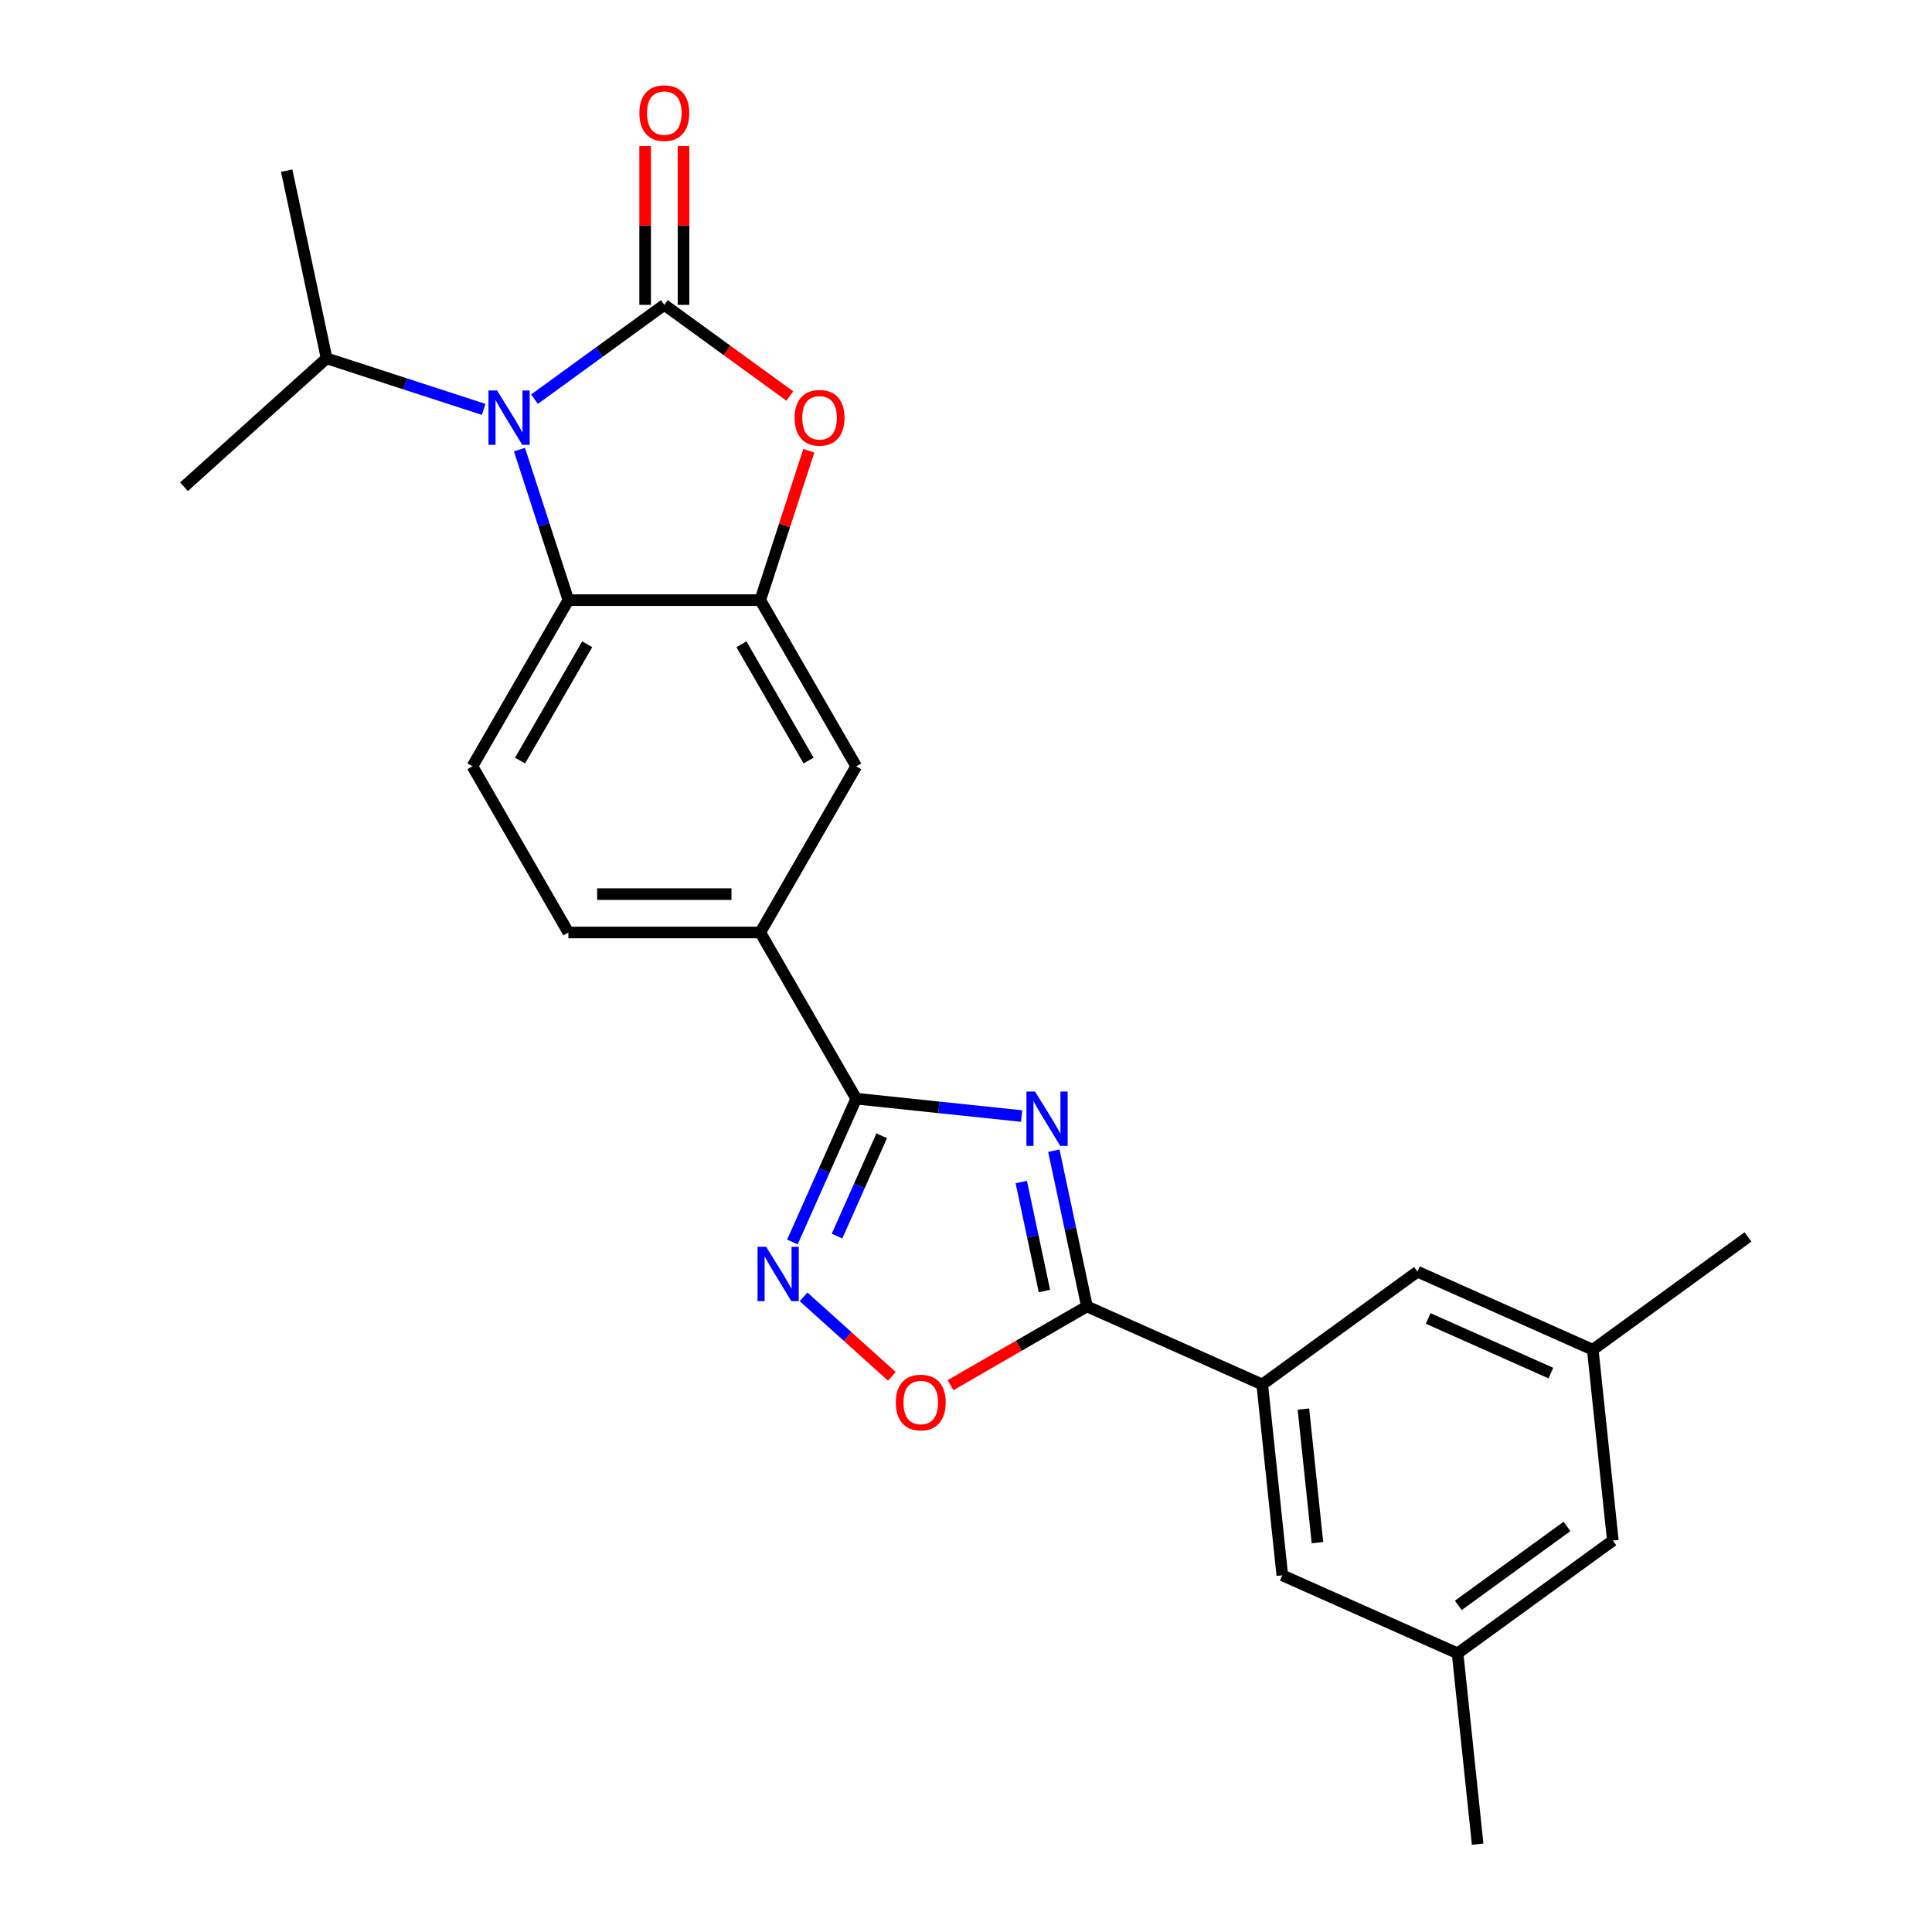 <?xml version='1.0' encoding='iso-8859-1'?>
<svg version='1.1' baseProfile='full'
              xmlns='http://www.w3.org/2000/svg'
                      xmlns:rdkit='http://www.rdkit.org/xml'
                      xmlns:xlink='http://www.w3.org/1999/xlink'
                  xml:space='preserve'
width='1000px' height='1000px' viewBox='0 0 1000 1000'>
<!-- END OF HEADER -->
<rect style='opacity:1.0;fill:#FFFFFF;stroke:none' width='1000' height='1000' x='0' y='0'> </rect>
<path class='bond-1' d='M 343.852,157.79 L 310.251,182.202' style='fill:none;fill-rule:evenodd;stroke:#000000;stroke-width:6px;stroke-linecap:butt;stroke-linejoin:miter;stroke-opacity:1' />
<path class='bond-1' d='M 310.251,182.202 L 276.651,206.615' style='fill:none;fill-rule:evenodd;stroke:#0000FF;stroke-width:6px;stroke-linecap:butt;stroke-linejoin:miter;stroke-opacity:1' />
<path class='bond-4' d='M 343.852,157.79 L 376.331,181.387' style='fill:none;fill-rule:evenodd;stroke:#000000;stroke-width:6px;stroke-linecap:butt;stroke-linejoin:miter;stroke-opacity:1' />
<path class='bond-4' d='M 376.331,181.387 L 408.809,204.984' style='fill:none;fill-rule:evenodd;stroke:#FF0000;stroke-width:6px;stroke-linecap:butt;stroke-linejoin:miter;stroke-opacity:1' />
<path class='bond-13' d='M 353.784,157.79 L 353.784,116.701' style='fill:none;fill-rule:evenodd;stroke:#000000;stroke-width:6px;stroke-linecap:butt;stroke-linejoin:miter;stroke-opacity:1' />
<path class='bond-13' d='M 353.784,116.701 L 353.784,75.613' style='fill:none;fill-rule:evenodd;stroke:#FF0000;stroke-width:6px;stroke-linecap:butt;stroke-linejoin:miter;stroke-opacity:1' />
<path class='bond-13' d='M 333.92,157.79 L 333.92,116.701' style='fill:none;fill-rule:evenodd;stroke:#000000;stroke-width:6px;stroke-linecap:butt;stroke-linejoin:miter;stroke-opacity:1' />
<path class='bond-13' d='M 333.92,116.701 L 333.92,75.613' style='fill:none;fill-rule:evenodd;stroke:#FF0000;stroke-width:6px;stroke-linecap:butt;stroke-linejoin:miter;stroke-opacity:1' />
<path class='bond-0' d='M 528.798,577.668 L 485.985,573.168' style='fill:none;fill-rule:evenodd;stroke:#0000FF;stroke-width:6px;stroke-linecap:butt;stroke-linejoin:miter;stroke-opacity:1' />
<path class='bond-0' d='M 485.985,573.168 L 443.172,568.668' style='fill:none;fill-rule:evenodd;stroke:#000000;stroke-width:6px;stroke-linecap:butt;stroke-linejoin:miter;stroke-opacity:1' />
<path class='bond-3' d='M 545.465,595.597 L 554.031,635.898' style='fill:none;fill-rule:evenodd;stroke:#0000FF;stroke-width:6px;stroke-linecap:butt;stroke-linejoin:miter;stroke-opacity:1' />
<path class='bond-3' d='M 554.031,635.898 L 562.598,676.2' style='fill:none;fill-rule:evenodd;stroke:#000000;stroke-width:6px;stroke-linecap:butt;stroke-linejoin:miter;stroke-opacity:1' />
<path class='bond-3' d='M 528.605,611.817 L 534.601,640.028' style='fill:none;fill-rule:evenodd;stroke:#0000FF;stroke-width:6px;stroke-linecap:butt;stroke-linejoin:miter;stroke-opacity:1' />
<path class='bond-3' d='M 534.601,640.028 L 540.598,668.239' style='fill:none;fill-rule:evenodd;stroke:#000000;stroke-width:6px;stroke-linecap:butt;stroke-linejoin:miter;stroke-opacity:1' />
<path class='bond-7' d='M 268.877,232.715 L 281.535,271.672' style='fill:none;fill-rule:evenodd;stroke:#0000FF;stroke-width:6px;stroke-linecap:butt;stroke-linejoin:miter;stroke-opacity:1' />
<path class='bond-7' d='M 281.535,271.672 L 294.192,310.628' style='fill:none;fill-rule:evenodd;stroke:#000000;stroke-width:6px;stroke-linecap:butt;stroke-linejoin:miter;stroke-opacity:1' />
<path class='bond-17' d='M 250.351,211.896 L 209.696,198.687' style='fill:none;fill-rule:evenodd;stroke:#0000FF;stroke-width:6px;stroke-linecap:butt;stroke-linejoin:miter;stroke-opacity:1' />
<path class='bond-17' d='M 209.696,198.687 L 169.042,185.477' style='fill:none;fill-rule:evenodd;stroke:#000000;stroke-width:6px;stroke-linecap:butt;stroke-linejoin:miter;stroke-opacity:1' />
<path class='bond-2' d='M 443.172,568.668 L 393.512,482.655' style='fill:none;fill-rule:evenodd;stroke:#000000;stroke-width:6px;stroke-linecap:butt;stroke-linejoin:miter;stroke-opacity:1' />
<path class='bond-5' d='M 443.172,568.668 L 426.657,605.762' style='fill:none;fill-rule:evenodd;stroke:#000000;stroke-width:6px;stroke-linecap:butt;stroke-linejoin:miter;stroke-opacity:1' />
<path class='bond-5' d='M 426.657,605.762 L 410.142,642.855' style='fill:none;fill-rule:evenodd;stroke:#0000FF;stroke-width:6px;stroke-linecap:butt;stroke-linejoin:miter;stroke-opacity:1' />
<path class='bond-5' d='M 456.364,587.876 L 444.804,613.841' style='fill:none;fill-rule:evenodd;stroke:#000000;stroke-width:6px;stroke-linecap:butt;stroke-linejoin:miter;stroke-opacity:1' />
<path class='bond-5' d='M 444.804,613.841 L 433.243,639.806' style='fill:none;fill-rule:evenodd;stroke:#0000FF;stroke-width:6px;stroke-linecap:butt;stroke-linejoin:miter;stroke-opacity:1' />
<path class='bond-9' d='M 562.598,676.2 L 653.331,716.597' style='fill:none;fill-rule:evenodd;stroke:#000000;stroke-width:6px;stroke-linecap:butt;stroke-linejoin:miter;stroke-opacity:1' />
<path class='bond-27' d='M 562.598,676.2 L 527.288,696.586' style='fill:none;fill-rule:evenodd;stroke:#000000;stroke-width:6px;stroke-linecap:butt;stroke-linejoin:miter;stroke-opacity:1' />
<path class='bond-27' d='M 527.288,696.586 L 491.979,716.972' style='fill:none;fill-rule:evenodd;stroke:#FF0000;stroke-width:6px;stroke-linecap:butt;stroke-linejoin:miter;stroke-opacity:1' />
<path class='bond-6' d='M 418.634,233.311 L 406.073,271.97' style='fill:none;fill-rule:evenodd;stroke:#FF0000;stroke-width:6px;stroke-linecap:butt;stroke-linejoin:miter;stroke-opacity:1' />
<path class='bond-6' d='M 406.073,271.97 L 393.512,310.628' style='fill:none;fill-rule:evenodd;stroke:#000000;stroke-width:6px;stroke-linecap:butt;stroke-linejoin:miter;stroke-opacity:1' />
<path class='bond-8' d='M 415.925,671.242 L 438.778,691.819' style='fill:none;fill-rule:evenodd;stroke:#0000FF;stroke-width:6px;stroke-linecap:butt;stroke-linejoin:miter;stroke-opacity:1' />
<path class='bond-8' d='M 438.778,691.819 L 461.632,712.397' style='fill:none;fill-rule:evenodd;stroke:#FF0000;stroke-width:6px;stroke-linecap:butt;stroke-linejoin:miter;stroke-opacity:1' />
<path class='bond-11' d='M 393.512,310.628 L 443.172,396.641' style='fill:none;fill-rule:evenodd;stroke:#000000;stroke-width:6px;stroke-linecap:butt;stroke-linejoin:miter;stroke-opacity:1' />
<path class='bond-11' d='M 383.758,333.462 L 418.52,393.671' style='fill:none;fill-rule:evenodd;stroke:#000000;stroke-width:6px;stroke-linecap:butt;stroke-linejoin:miter;stroke-opacity:1' />
<path class='bond-25' d='M 393.512,310.628 L 294.192,310.628' style='fill:none;fill-rule:evenodd;stroke:#000000;stroke-width:6px;stroke-linecap:butt;stroke-linejoin:miter;stroke-opacity:1' />
<path class='bond-12' d='M 294.192,310.628 L 244.532,396.641' style='fill:none;fill-rule:evenodd;stroke:#000000;stroke-width:6px;stroke-linecap:butt;stroke-linejoin:miter;stroke-opacity:1' />
<path class='bond-12' d='M 303.946,333.462 L 269.184,393.671' style='fill:none;fill-rule:evenodd;stroke:#000000;stroke-width:6px;stroke-linecap:butt;stroke-linejoin:miter;stroke-opacity:1' />
<path class='bond-14' d='M 653.331,716.597 L 663.713,815.373' style='fill:none;fill-rule:evenodd;stroke:#000000;stroke-width:6px;stroke-linecap:butt;stroke-linejoin:miter;stroke-opacity:1' />
<path class='bond-14' d='M 674.643,729.337 L 681.911,798.48' style='fill:none;fill-rule:evenodd;stroke:#000000;stroke-width:6px;stroke-linecap:butt;stroke-linejoin:miter;stroke-opacity:1' />
<path class='bond-15' d='M 653.331,716.597 L 733.682,658.218' style='fill:none;fill-rule:evenodd;stroke:#000000;stroke-width:6px;stroke-linecap:butt;stroke-linejoin:miter;stroke-opacity:1' />
<path class='bond-10' d='M 393.512,482.655 L 443.172,396.641' style='fill:none;fill-rule:evenodd;stroke:#000000;stroke-width:6px;stroke-linecap:butt;stroke-linejoin:miter;stroke-opacity:1' />
<path class='bond-26' d='M 393.512,482.655 L 294.192,482.655' style='fill:none;fill-rule:evenodd;stroke:#000000;stroke-width:6px;stroke-linecap:butt;stroke-linejoin:miter;stroke-opacity:1' />
<path class='bond-26' d='M 378.614,462.791 L 309.09,462.791' style='fill:none;fill-rule:evenodd;stroke:#000000;stroke-width:6px;stroke-linecap:butt;stroke-linejoin:miter;stroke-opacity:1' />
<path class='bond-16' d='M 244.532,396.641 L 294.192,482.655' style='fill:none;fill-rule:evenodd;stroke:#000000;stroke-width:6px;stroke-linecap:butt;stroke-linejoin:miter;stroke-opacity:1' />
<path class='bond-18' d='M 663.713,815.373 L 754.446,855.77' style='fill:none;fill-rule:evenodd;stroke:#000000;stroke-width:6px;stroke-linecap:butt;stroke-linejoin:miter;stroke-opacity:1' />
<path class='bond-19' d='M 733.682,658.218 L 824.416,698.615' style='fill:none;fill-rule:evenodd;stroke:#000000;stroke-width:6px;stroke-linecap:butt;stroke-linejoin:miter;stroke-opacity:1' />
<path class='bond-19' d='M 739.213,682.424 L 802.726,710.702' style='fill:none;fill-rule:evenodd;stroke:#000000;stroke-width:6px;stroke-linecap:butt;stroke-linejoin:miter;stroke-opacity:1' />
<path class='bond-23' d='M 169.042,185.477 L 148.392,88.328' style='fill:none;fill-rule:evenodd;stroke:#000000;stroke-width:6px;stroke-linecap:butt;stroke-linejoin:miter;stroke-opacity:1' />
<path class='bond-24' d='M 169.042,185.477 L 95.233,251.935' style='fill:none;fill-rule:evenodd;stroke:#000000;stroke-width:6px;stroke-linecap:butt;stroke-linejoin:miter;stroke-opacity:1' />
<path class='bond-21' d='M 754.446,855.77 L 764.828,954.545' style='fill:none;fill-rule:evenodd;stroke:#000000;stroke-width:6px;stroke-linecap:butt;stroke-linejoin:miter;stroke-opacity:1' />
<path class='bond-28' d='M 754.446,855.77 L 834.798,797.391' style='fill:none;fill-rule:evenodd;stroke:#000000;stroke-width:6px;stroke-linecap:butt;stroke-linejoin:miter;stroke-opacity:1' />
<path class='bond-28' d='M 754.823,830.943 L 811.069,790.077' style='fill:none;fill-rule:evenodd;stroke:#000000;stroke-width:6px;stroke-linecap:butt;stroke-linejoin:miter;stroke-opacity:1' />
<path class='bond-20' d='M 824.416,698.615 L 834.798,797.391' style='fill:none;fill-rule:evenodd;stroke:#000000;stroke-width:6px;stroke-linecap:butt;stroke-linejoin:miter;stroke-opacity:1' />
<path class='bond-22' d='M 824.416,698.615 L 904.767,640.236' style='fill:none;fill-rule:evenodd;stroke:#000000;stroke-width:6px;stroke-linecap:butt;stroke-linejoin:miter;stroke-opacity:1' />
<path  class='atom-1' d='M 535.731 564.986
L 544.947 579.884
Q 545.861 581.354, 547.331 584.016
Q 548.801 586.678, 548.88 586.837
L 548.88 564.986
L 552.615 564.986
L 552.615 593.114
L 548.761 593.114
L 538.869 576.825
Q 537.717 574.918, 536.485 572.733
Q 535.294 570.548, 534.936 569.873
L 534.936 593.114
L 531.281 593.114
L 531.281 564.986
L 535.731 564.986
' fill='#0000FF'/>
<path  class='atom-2' d='M 257.283 202.105
L 266.5 217.003
Q 267.414 218.473, 268.884 221.135
Q 270.354 223.797, 270.433 223.955
L 270.433 202.105
L 274.168 202.105
L 274.168 230.233
L 270.314 230.233
L 260.422 213.944
Q 259.27 212.037, 258.038 209.852
Q 256.846 207.667, 256.489 206.992
L 256.489 230.233
L 252.834 230.233
L 252.834 202.105
L 257.283 202.105
' fill='#0000FF'/>
<path  class='atom-5' d='M 411.292 216.248
Q 411.292 209.495, 414.629 205.72
Q 417.966 201.946, 424.204 201.946
Q 430.441 201.946, 433.778 205.72
Q 437.115 209.495, 437.115 216.248
Q 437.115 223.081, 433.738 226.975
Q 430.362 230.828, 424.204 230.828
Q 418.006 230.828, 414.629 226.975
Q 411.292 223.121, 411.292 216.248
M 424.204 227.65
Q 428.494 227.65, 430.799 224.79
Q 433.142 221.89, 433.142 216.248
Q 433.142 210.726, 430.799 207.945
Q 428.494 205.124, 424.204 205.124
Q 419.913 205.124, 417.569 207.905
Q 415.265 210.686, 415.265 216.248
Q 415.265 221.929, 417.569 224.79
Q 419.913 227.65, 424.204 227.65
' fill='#FF0000'/>
<path  class='atom-6' d='M 396.558 645.338
L 405.775 660.236
Q 406.688 661.706, 408.158 664.368
Q 409.628 667.029, 409.708 667.188
L 409.708 645.338
L 413.442 645.338
L 413.442 673.465
L 409.588 673.465
L 399.696 657.177
Q 398.544 655.27, 397.312 653.085
Q 396.121 650.9, 395.763 650.224
L 395.763 673.465
L 392.108 673.465
L 392.108 645.338
L 396.558 645.338
' fill='#0000FF'/>
<path  class='atom-9' d='M 463.673 725.939
Q 463.673 719.185, 467.01 715.411
Q 470.347 711.637, 476.584 711.637
Q 482.821 711.637, 486.159 715.411
Q 489.496 719.185, 489.496 725.939
Q 489.496 732.772, 486.119 736.666
Q 482.742 740.519, 476.584 740.519
Q 470.387 740.519, 467.01 736.666
Q 463.673 732.812, 463.673 725.939
M 476.584 737.341
Q 480.875 737.341, 483.179 734.481
Q 485.523 731.58, 485.523 725.939
Q 485.523 720.417, 483.179 717.636
Q 480.875 714.815, 476.584 714.815
Q 472.294 714.815, 469.95 717.596
Q 467.645 720.377, 467.645 725.939
Q 467.645 731.62, 469.95 734.481
Q 472.294 737.341, 476.584 737.341
' fill='#FF0000'/>
<path  class='atom-14' d='M 330.941 58.55
Q 330.941 51.796, 334.278 48.022
Q 337.615 44.248, 343.852 44.248
Q 350.089 44.248, 353.427 48.022
Q 356.764 51.796, 356.764 58.55
Q 356.764 65.383, 353.387 69.276
Q 350.01 73.13, 343.852 73.13
Q 337.655 73.13, 334.278 69.276
Q 330.941 65.422, 330.941 58.55
M 343.852 69.951
Q 348.143 69.951, 350.447 67.091
Q 352.791 64.191, 352.791 58.55
Q 352.791 53.027, 350.447 50.246
Q 348.143 47.426, 343.852 47.426
Q 339.562 47.426, 337.218 50.207
Q 334.913 52.988, 334.913 58.55
Q 334.913 64.231, 337.218 67.091
Q 339.562 69.951, 343.852 69.951
' fill='#FF0000'/>
</svg>
